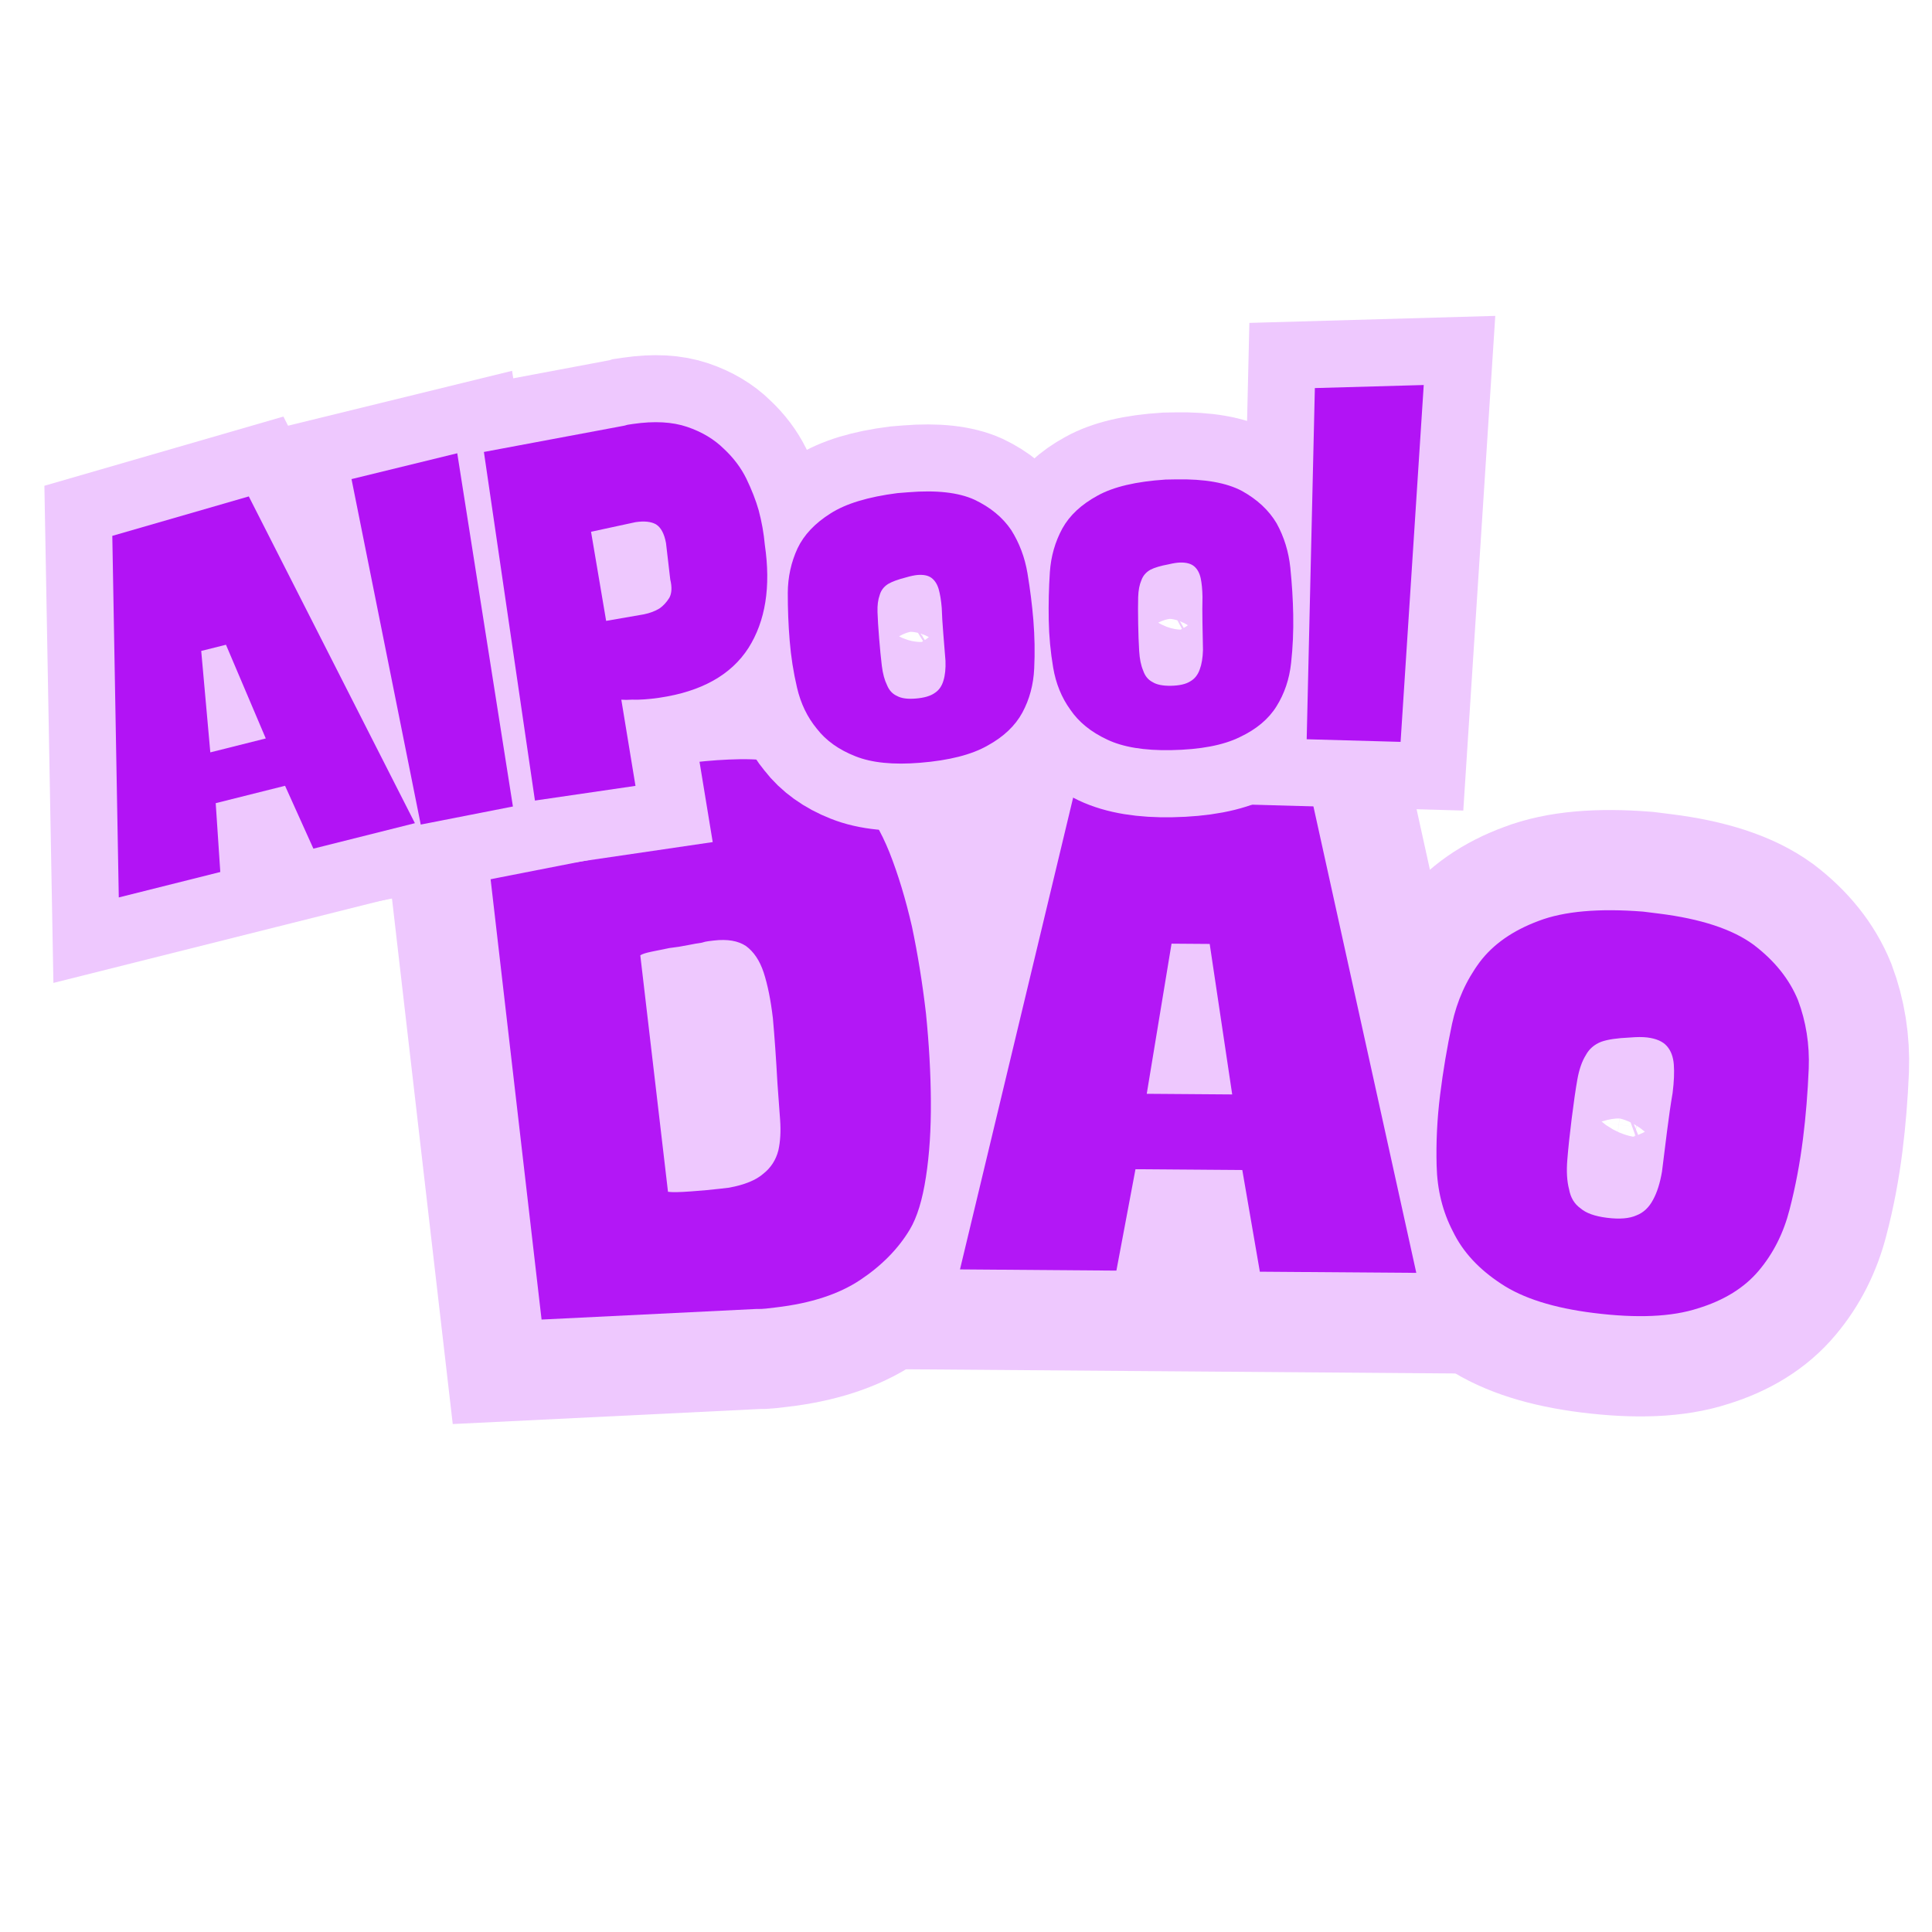 <svg xmlns="http://www.w3.org/2000/svg" xmlns:xlink="http://www.w3.org/1999/xlink" width="1000" zoomAndPan="magnify" viewBox="0 0 750 750" height="1000" preserveAspectRatio="xMidYMid meet" version="1.0"><defs><g/></defs><path stroke-linecap="butt" transform="matrix(1.546, -0.181, 0.181, 1.546, 174.874, 264.02)" fill="none" stroke-linejoin="miter" d="M 4.182 29.903 L 57.838 27.441 C 61.771 27.442 65.642 27.628 69.451 27.999 C 73.136 28.37 76.682 29.067 80.089 30.09 C 83.403 31.237 86.577 32.753 89.612 34.642 C 92.677 36.687 95.464 39.35 97.974 42.633 C 100.264 45.574 102.17 49.832 103.686 55.409 C 105.206 61.107 106.351 67.44 107.125 74.408 C 107.775 81.406 108.102 88.699 108.101 96.288 C 107.946 104.031 107.498 111.324 106.754 118.169 C 105.979 125.167 104.834 131.394 103.316 136.844 C 101.798 142.419 99.957 146.598 97.788 149.386 C 94.38 153.847 89.813 157.532 84.083 160.443 C 78.386 163.354 71.154 164.81 62.389 164.808 L 59.928 164.81 C 59.183 164.809 58.364 164.748 57.464 164.623 L 3.996 161.001 Z M 54.632 72.318 C 53.857 72.318 52.71 72.38 51.193 72.503 C 49.675 72.628 48.081 72.689 46.409 72.69 C 44.766 72.843 43.249 72.984 41.856 73.106 C 40.462 73.23 39.518 73.418 39.021 73.665 L 39.023 133.035 C 39.89 133.283 41.794 133.468 44.737 133.591 C 47.524 133.716 49.925 133.777 51.935 133.778 L 54.214 133.778 C 58.146 133.529 61.135 132.709 63.178 131.315 C 65.191 130.045 66.648 128.265 67.546 125.973 C 68.319 123.836 68.769 121.297 68.894 118.356 C 69.016 115.566 69.14 112.594 69.265 109.436 C 69.636 103.209 69.884 97.759 70.008 93.082 C 70.007 88.5 69.698 84.628 69.078 81.469 C 68.428 78.434 67.222 76.08 65.455 74.407 C 63.69 72.889 61.088 72.132 57.65 72.131 L 56.304 72.132 C 55.809 72.132 55.251 72.193 54.632 72.318 Z M 54.632 72.318 " stroke="#eec8fe" stroke-width="49.95" stroke-opacity="1" stroke-miterlimit="4"/><path stroke-linecap="butt" transform="matrix(1.557, 0.012, -0.012, 1.557, 371.601, 242.118)" fill="none" stroke-linejoin="miter" d="M 1.906 161.001 L 32.333 29.718 L 85.246 27.813 L 115.672 161 L 76.698 161 L 72.097 135.682 L 45.48 135.681 L 40.928 161 Z M 69.45 116.867 L 63.55 79.377 L 54.028 79.379 L 48.127 116.868 Z M 69.45 116.867 " stroke="#eec8fe" stroke-width="49.95" stroke-opacity="1" stroke-miterlimit="4"/><path stroke-linecap="butt" transform="matrix(1.545, 0.193, -0.193, 1.545, 575.48, 245.741)" fill="none" stroke-linejoin="miter" d="M 3.81 115.52 C 3.81 109.573 4.057 103.613 4.551 97.634 C 5.078 91.813 6.736 86.425 9.523 81.47 C 12.31 76.638 16.754 72.642 22.855 69.485 C 28.803 66.294 37.289 64.45 48.312 63.955 L 52.308 63.956 C 62.839 63.955 70.968 65.533 76.699 68.694 C 82.395 72.007 86.639 76.142 89.427 81.096 C 92.09 86.177 93.684 91.69 94.212 97.635 C 94.706 103.737 94.955 109.575 94.954 115.148 C 94.953 121.374 94.568 127.397 93.794 133.221 C 93.05 139.165 91.144 144.493 88.078 149.2 C 85.043 153.908 80.414 157.655 74.188 160.443 C 67.995 163.354 59.431 164.811 48.499 164.809 C 38.496 164.809 30.567 163.353 24.714 160.443 C 18.767 157.532 14.278 153.721 11.242 149.016 C 8.052 144.43 6.024 139.167 5.157 133.219 C 4.257 127.397 3.809 121.498 3.81 115.52 Z M 48.917 95.544 C 45.851 96.041 43.558 96.674 42.042 97.45 C 40.4 98.348 39.253 99.617 38.604 101.258 C 37.861 102.901 37.427 104.991 37.304 107.53 C 37.179 110.069 37.118 113.369 37.117 117.425 C 37.118 121.359 37.179 124.78 37.302 127.693 C 37.428 130.602 37.862 133.019 38.605 134.939 C 39.253 136.951 40.401 138.408 42.041 139.306 C 43.559 140.327 45.85 140.838 48.918 140.839 C 52.076 140.838 54.478 140.328 56.117 139.304 C 57.79 138.407 58.999 136.952 59.741 134.94 C 60.515 133.017 60.964 130.602 61.089 127.691 C 61.089 124.781 61.088 121.357 61.088 117.426 C 61.088 113.863 61.151 110.689 61.273 107.903 C 61.274 105.113 61.088 102.777 60.718 100.887 C 60.314 98.968 59.541 97.496 58.394 96.474 C 57.279 95.483 55.576 94.988 53.285 94.986 C 52.137 94.988 50.683 95.172 48.917 95.544 Z M 48.917 95.544 " stroke="#eec8fe" stroke-width="49.95" stroke-opacity="1" stroke-miterlimit="4"/><g fill="#b317f6" fill-opacity="1"><g transform="translate(204.063, 512.969)"><g><path d="M -17.297 -203.484 L 65.234 -217.016 C 71.305 -217.734 77.32 -218.145 83.281 -218.25 C 89.039 -218.32 94.66 -217.883 100.141 -216.938 C 105.441 -215.77 110.617 -213.992 115.672 -211.609 C 120.754 -209.016 125.555 -205.398 130.078 -200.766 C 134.129 -196.672 137.844 -190.441 141.219 -182.078 C 144.594 -173.535 147.504 -163.938 149.953 -153.281 C 152.203 -142.613 154.016 -131.395 155.391 -119.625 C 156.598 -107.645 157.234 -96.285 157.297 -85.547 C 157.379 -74.617 156.742 -64.805 155.391 -56.109 C 154.035 -47.191 151.945 -40.379 149.125 -35.672 C 144.633 -28.191 138.238 -21.68 129.938 -16.141 C 121.645 -10.586 110.734 -7.02 97.203 -5.438 L 93.359 -4.984 C 92.18 -4.848 90.898 -4.797 89.516 -4.828 L 6.172 -0.719 Z M 68.359 -147.016 C 67.18 -146.867 65.426 -146.562 63.094 -146.094 C 60.77 -145.613 58.336 -145.227 55.797 -144.938 C 53.266 -144.438 50.93 -143.961 48.797 -143.516 C 46.648 -143.066 45.219 -142.602 44.5 -142.125 L 55.25 -50.328 C 56.664 -50.086 59.641 -50.133 64.172 -50.469 C 68.504 -50.781 72.242 -51.125 75.391 -51.5 L 78.906 -51.906 C 84.945 -53.008 89.41 -54.828 92.297 -57.359 C 95.211 -59.68 97.145 -62.688 98.094 -66.375 C 98.875 -69.852 99.098 -73.859 98.766 -78.391 C 98.461 -82.723 98.125 -87.359 97.75 -92.297 C 97.219 -101.973 96.625 -110.445 95.969 -117.719 C 95.133 -124.781 93.938 -130.707 92.375 -135.5 C 90.844 -140.094 88.562 -143.5 85.531 -145.719 C 82.488 -147.758 78.328 -148.473 73.047 -147.859 L 70.984 -147.609 C 70.191 -147.523 69.316 -147.328 68.359 -147.016 Z M 68.359 -147.016 "/></g></g></g><g fill="#b317f6" fill-opacity="1"><g transform="translate(369.697, 492.765)"><g><path d="M 2.969 0.016 L 51.906 -204.031 L 134.297 -206.359 L 180.109 1.359 L 119.375 0.906 L 112.562 -38.562 L 71.094 -38.875 L 63.688 0.484 Z M 108.641 -67.906 L 99.906 -126.328 L 85.094 -126.438 L 75.469 -68.156 Z M 108.641 -67.906 "/></g></g></g><g fill="#b317f6" fill-opacity="1"><g transform="translate(544.401, 494.461)"><g><path d="M 14.656 -69.516 C 15.801 -78.723 17.344 -87.883 19.281 -97 C 21.195 -105.914 24.789 -113.926 30.062 -121.031 C 35.289 -127.938 42.914 -133.254 52.938 -136.984 C 62.758 -140.723 76.25 -141.922 93.406 -140.578 L 99.578 -139.812 C 115.836 -137.781 128.066 -133.766 136.266 -127.766 C 144.453 -121.566 150.223 -114.379 153.578 -106.203 C 156.711 -97.836 158.102 -89 157.75 -79.688 C 157.352 -70.188 156.613 -61.129 155.531 -52.516 C 154.332 -42.91 152.582 -33.676 150.281 -24.812 C 147.957 -15.75 143.988 -7.883 138.375 -1.219 C 132.77 5.445 124.895 10.332 114.75 13.438 C 104.582 16.75 91.078 17.348 74.234 15.234 C 58.742 13.305 46.773 9.523 38.328 3.891 C 29.68 -1.766 23.457 -8.508 19.656 -16.344 C 15.645 -24.02 13.523 -32.551 13.297 -41.938 C 13.047 -51.113 13.5 -60.305 14.656 -69.516 Z M 88.172 -91.688 C 83.367 -91.477 79.723 -90.938 77.234 -90.062 C 74.516 -89.008 72.504 -87.27 71.203 -84.844 C 69.711 -82.445 68.617 -79.297 67.922 -75.391 C 67.234 -71.504 66.5 -66.426 65.719 -60.156 C 64.957 -54.082 64.395 -48.773 64.031 -44.234 C 63.664 -39.711 63.891 -35.906 64.703 -32.812 C 65.285 -29.551 66.77 -27.078 69.156 -25.391 C 71.301 -23.523 74.723 -22.301 79.422 -21.719 C 84.328 -21.102 88.156 -21.422 90.906 -22.672 C 93.613 -23.723 95.754 -25.742 97.328 -28.734 C 98.867 -31.535 100.02 -35.172 100.781 -39.641 C 101.344 -44.148 102.004 -49.441 102.766 -55.516 C 103.453 -60.992 104.164 -65.883 104.906 -70.188 C 105.445 -74.5 105.602 -78.16 105.375 -81.172 C 105.156 -84.18 104.258 -86.578 102.688 -88.359 C 101.125 -90.16 98.582 -91.281 95.062 -91.719 C 93.289 -91.938 90.992 -91.926 88.172 -91.688 Z M 88.172 -91.688 "/></g></g></g><path stroke-linecap="butt" transform="matrix(1.51, -0.379, 0.379, 1.51, 3.674, 187.285)" fill="none" stroke-linejoin="miter" d="M 1.274 106.999 L 21.633 19.163 L 57.036 17.89 L 77.393 107.001 L 51.316 107.001 L 48.239 90.06 L 30.429 90.061 L 27.384 106.999 Z M 46.467 77.474 L 42.518 52.391 L 36.147 52.389 L 32.201 77.474 Z M 46.467 77.474 " stroke="#eec8fe" stroke-width="33.42" stroke-opacity="1" stroke-miterlimit="4"/><path stroke-linecap="butt" transform="matrix(1.528, -0.299, 0.299, 1.528, 126.829, 157.493)" fill="none" stroke-linejoin="miter" d="M 29.652 17.888 L 26.356 106.999 L 2.921 107.001 L 2.548 19.163 Z M 29.652 17.888 " stroke="#eec8fe" stroke-width="33.42" stroke-opacity="1" stroke-miterlimit="4"/><path stroke-linecap="butt" transform="matrix(1.54, -0.226, 0.226, 1.54, 179.605, 146.529)" fill="none" stroke-linejoin="miter" d="M 2.549 107.001 L 2.55 19.163 L 37.422 17.765 C 37.941 17.765 38.447 17.722 38.946 17.64 C 39.38 17.641 39.846 17.64 40.343 17.64 C 45.689 17.641 50.103 18.531 53.584 20.314 C 57.066 22.097 59.831 24.343 61.883 27.057 C 63.914 29.606 65.395 32.321 66.328 35.201 C 67.26 38.166 67.892 40.921 68.223 43.469 C 68.576 46.432 68.668 49.364 68.505 52.264 C 68.503 62.793 65.913 71.058 60.734 77.068 C 55.47 83.098 47.535 86.113 36.925 86.113 C 35.558 86.113 34.324 86.072 33.225 85.99 C 32.046 85.906 31.029 85.783 30.182 85.615 C 29.164 85.532 28.274 85.41 27.507 85.244 L 27.879 107 Z M 26.109 42.724 L 26.605 65.256 L 36.148 64.978 C 37.681 64.895 39.037 64.604 40.218 64.108 C 41.235 63.59 42.166 62.824 43.017 61.807 C 43.785 60.793 44.083 59.311 43.919 57.362 L 44.167 48.193 C 44.084 45.81 43.493 44.154 42.395 43.22 C 41.296 42.372 39.639 41.946 37.423 41.946 Z M 26.109 42.724 " stroke="#eec8fe" stroke-width="33.42" stroke-opacity="1" stroke-miterlimit="4"/><path stroke-linecap="butt" transform="matrix(1.552, -0.126, 0.126, 1.552, 292.941, 130.215)" fill="none" stroke-linejoin="miter" d="M 2.549 76.57 C 2.547 72.593 2.715 68.604 3.045 64.605 C 3.399 60.71 4.508 57.104 6.371 53.789 C 8.237 50.555 11.21 47.884 15.291 45.768 C 19.271 43.635 24.947 42.402 32.324 42.069 L 34.998 42.07 C 42.044 42.071 47.483 43.127 51.317 45.241 C 55.129 47.459 57.968 50.224 59.831 53.54 C 61.614 56.937 62.681 60.626 63.033 64.604 C 63.366 68.687 63.53 72.592 63.531 76.322 C 63.53 80.488 63.271 84.518 62.753 88.413 C 62.256 92.393 60.982 95.957 58.932 99.106 C 56.899 102.256 53.803 104.763 49.636 106.628 C 45.493 108.574 39.762 109.549 32.45 109.549 C 25.756 109.549 20.451 108.574 16.536 106.628 C 12.558 104.678 9.553 102.131 7.521 98.98 C 5.388 95.915 4.031 92.391 3.45 88.414 C 2.85 84.517 2.549 80.57 2.549 76.57 Z M 32.73 63.205 C 30.676 63.537 29.144 63.964 28.128 64.48 C 27.032 65.081 26.263 65.93 25.829 67.03 C 25.332 68.127 25.042 69.526 24.959 71.226 C 24.877 72.924 24.834 75.13 24.835 77.846 C 24.835 80.477 24.875 82.766 24.959 84.714 C 25.042 86.661 25.331 88.278 25.829 89.562 C 26.263 90.909 27.03 91.885 28.129 92.485 C 29.143 93.169 30.679 93.511 32.728 93.511 C 34.842 93.512 36.448 93.169 37.546 92.485 C 38.665 91.884 39.474 90.91 39.971 89.563 C 40.488 88.278 40.788 86.662 40.873 84.715 C 40.873 82.767 40.873 80.478 40.872 77.845 C 40.872 75.464 40.914 73.337 40.997 71.474 C 40.998 69.609 40.873 68.045 40.623 66.781 C 40.355 65.496 39.836 64.512 39.068 63.828 C 38.324 63.164 37.183 62.834 35.65 62.833 C 34.885 62.834 33.91 62.959 32.73 63.205 Z M 32.73 63.205 " stroke="#eec8fe" stroke-width="33.42" stroke-opacity="1" stroke-miterlimit="4"/><path stroke-linecap="butt" transform="matrix(1.557, -0.029, 0.029, 1.557, 400.938, 121.614)" fill="none" stroke-linejoin="miter" d="M 2.548 76.571 C 2.549 72.593 2.713 68.604 3.046 64.605 C 3.399 60.709 4.508 57.104 6.371 53.788 C 8.238 50.555 11.211 47.882 15.293 45.77 C 19.269 43.635 24.949 42.403 32.325 42.07 L 34.998 42.07 C 42.042 42.07 47.483 43.127 51.316 45.24 C 55.129 47.459 57.967 50.224 59.833 53.539 C 61.614 56.937 62.68 60.626 63.033 64.605 C 63.364 68.686 63.53 72.592 63.531 76.323 C 63.531 80.487 63.271 84.517 62.755 88.412 C 62.257 92.391 60.981 95.956 58.93 99.105 C 56.9 102.254 53.802 104.761 49.636 106.626 C 45.492 108.575 39.763 109.548 32.45 109.548 C 25.757 109.549 20.453 108.575 16.536 106.628 C 12.557 104.68 9.553 102.129 7.521 98.98 C 5.387 95.914 4.029 92.391 3.45 88.412 C 2.85 84.517 2.549 80.571 2.548 76.571 Z M 32.729 63.205 C 30.678 63.539 29.144 63.962 28.128 64.48 C 27.03 65.082 26.264 65.931 25.83 67.03 C 25.33 68.127 25.041 69.527 24.959 71.224 C 24.875 72.924 24.834 75.132 24.834 77.845 C 24.835 80.477 24.876 82.767 24.958 84.715 C 25.042 86.662 25.331 88.278 25.829 89.562 C 26.263 90.91 27.031 91.883 28.129 92.486 C 29.145 93.17 30.677 93.512 32.73 93.51 C 34.843 93.511 36.447 93.17 37.547 92.485 C 38.665 91.883 39.473 90.909 39.97 89.563 C 40.488 88.278 40.789 86.663 40.873 84.714 C 40.871 82.767 40.873 80.478 40.872 77.846 C 40.871 75.462 40.913 73.34 40.998 71.474 C 40.997 69.609 40.873 68.044 40.623 66.779 C 40.353 65.495 39.837 64.511 39.069 63.827 C 38.323 63.166 37.183 62.833 35.649 62.833 C 34.884 62.834 33.911 62.959 32.729 63.205 Z M 32.729 63.205 " stroke="#eec8fe" stroke-width="33.42" stroke-opacity="1" stroke-miterlimit="4"/><path stroke-linecap="butt" transform="matrix(1.556, 0.043, -0.043, 1.556, 507.297, 120.332)" fill="none" stroke-linejoin="miter" d="M 29.651 17.889 L 26.357 107.001 L 2.921 106.999 L 2.55 19.412 Z M 29.651 17.889 " stroke="#eec8fe" stroke-width="33.42" stroke-opacity="1" stroke-miterlimit="4"/><g fill="#b213f5" fill-opacity="1"><g transform="translate(44.19, 348.867)"><g><path d="M 1.922 -0.484 L -0.594 -140.844 L 52.391 -156.156 L 116.875 -29.312 L 77.469 -19.422 L 66.469 -43.828 L 39.547 -37.078 L 41.328 -10.359 Z M 58.984 -62.203 L 43.531 -98.578 L 33.922 -96.172 L 37.453 -56.797 Z M 58.984 -62.203 "/></g></g></g><g fill="#b213f5" fill-opacity="1"><g transform="translate(158.849, 320.971)"><g><path d="M 18.656 -145.016 L 40.266 -7.891 L 4.484 -0.875 L -22.391 -134.984 Z M 18.656 -145.016 "/></g></g></g><g fill="#b213f5" fill-opacity="1"><g transform="translate(203.741, 311.355)"><g><path d="M 3.922 -0.578 L -15.891 -135.906 L 37.531 -145.906 C 38.312 -146.02 39.086 -146.203 39.859 -146.453 C 40.504 -146.555 41.223 -146.664 42.016 -146.781 C 50.242 -147.977 57.242 -147.598 63.016 -145.641 C 68.766 -143.68 73.52 -140.836 77.281 -137.109 C 80.988 -133.648 83.891 -129.801 85.984 -125.562 C 88.086 -121.195 89.688 -117.094 90.781 -113.25 C 91.977 -108.75 92.773 -104.258 93.172 -99.781 C 95.547 -83.57 93.422 -70.242 86.797 -59.797 C 80.047 -49.316 68.504 -42.879 52.172 -40.484 C 50.078 -40.18 48.172 -39.973 46.453 -39.859 C 44.598 -39.723 42.992 -39.688 41.641 -39.75 C 40.055 -39.645 38.66 -39.641 37.453 -39.734 L 42.953 -6.281 Z M 25.703 -104.922 L 31.562 -70.328 L 46.234 -72.875 C 48.566 -73.352 50.586 -74.117 52.297 -75.172 C 53.754 -76.18 55.023 -77.562 56.109 -79.312 C 57.055 -81.062 57.172 -83.422 56.453 -86.391 L 54.797 -100.562 C 54.117 -104.207 52.82 -106.625 50.906 -107.812 C 49.02 -108.875 46.379 -109.156 42.984 -108.656 Z M 25.703 -104.922 "/></g></g></g><g fill="#b213f5" fill-opacity="1"><g transform="translate(306.427, 296.252)"><g><path d="M 0.125 -47.547 C -0.383 -53.734 -0.629 -59.941 -0.609 -66.172 C -0.566 -72.273 0.691 -78.008 3.172 -83.375 C 5.66 -88.613 9.93 -93.133 15.984 -96.938 C 21.898 -100.738 30.566 -103.367 41.984 -104.828 L 46.141 -105.156 C 57.066 -106.051 65.629 -105.094 71.828 -102.281 C 78.035 -99.332 82.797 -95.41 86.109 -90.516 C 89.297 -85.461 91.406 -79.863 92.438 -73.719 C 93.477 -67.438 94.238 -61.398 94.719 -55.609 C 95.238 -49.16 95.348 -42.875 95.047 -36.75 C 94.766 -30.5 93.238 -24.801 90.469 -19.656 C 87.707 -14.539 83.219 -10.27 77 -6.844 C 70.801 -3.289 62.035 -1.055 50.703 -0.141 C 40.305 0.703 31.953 -0.141 25.641 -2.672 C 19.203 -5.203 14.203 -8.773 10.641 -13.391 C 6.961 -17.867 4.41 -23.164 2.984 -29.281 C 1.578 -35.27 0.625 -41.359 0.125 -47.547 Z M 45.25 -72.094 C 42.133 -71.301 39.816 -70.445 38.297 -69.531 C 36.648 -68.469 35.578 -67.051 35.078 -65.281 C 34.422 -63.5 34.133 -61.285 34.219 -58.641 C 34.301 -56.004 34.516 -52.578 34.859 -48.359 C 35.191 -44.285 35.539 -40.738 35.906 -37.719 C 36.289 -34.695 36.957 -32.227 37.906 -30.312 C 38.727 -28.27 40.035 -26.852 41.828 -26.062 C 43.492 -25.145 45.906 -24.816 49.062 -25.078 C 52.352 -25.348 54.816 -26.07 56.453 -27.25 C 58.086 -28.312 59.211 -29.926 59.828 -32.094 C 60.461 -34.145 60.723 -36.691 60.609 -39.734 C 60.367 -42.766 60.082 -46.316 59.75 -50.391 C 59.445 -54.078 59.25 -57.375 59.156 -60.281 C 58.914 -63.176 58.52 -65.598 57.969 -67.547 C 57.395 -69.484 56.473 -70.93 55.203 -71.891 C 53.941 -72.848 52.125 -73.234 49.75 -73.047 C 48.57 -72.941 47.07 -72.625 45.25 -72.094 Z M 45.25 -72.094 "/></g></g></g><g fill="#b213f5" fill-opacity="1"><g transform="translate(404.025, 288.17)"><g><path d="M 3.094 -47.438 C 2.977 -53.645 3.125 -59.859 3.531 -66.078 C 3.945 -72.172 5.562 -77.816 8.375 -83.016 C 11.188 -88.086 15.734 -92.332 22.016 -95.75 C 28.16 -99.176 36.973 -101.258 48.453 -102 L 52.609 -102.078 C 63.578 -102.273 72.066 -100.781 78.078 -97.594 C 84.086 -94.258 88.594 -90.047 91.594 -84.953 C 94.469 -79.711 96.227 -73.992 96.875 -67.797 C 97.52 -61.461 97.895 -55.391 98 -49.578 C 98.125 -43.117 97.848 -36.844 97.172 -30.75 C 96.492 -24.52 94.609 -18.93 91.516 -13.984 C 88.441 -9.035 83.691 -5.051 77.266 -2.031 C 70.859 1.133 61.973 2.82 50.609 3.031 C 40.18 3.227 31.895 1.859 25.75 -1.078 C 19.488 -4.004 14.723 -7.879 11.453 -12.703 C 8.066 -17.398 5.852 -22.844 4.812 -29.031 C 3.781 -35.102 3.207 -41.238 3.094 -47.438 Z M 49.656 -69.109 C 46.5 -68.523 44.133 -67.82 42.562 -67 C 40.863 -66.039 39.703 -64.695 39.078 -62.969 C 38.316 -61.227 37.895 -59.035 37.812 -56.391 C 37.738 -53.754 37.738 -50.32 37.812 -46.094 C 37.883 -42.008 38.016 -38.445 38.203 -35.406 C 38.391 -32.363 38.898 -29.863 39.734 -27.906 C 40.43 -25.801 41.641 -24.301 43.359 -23.406 C 44.973 -22.383 47.363 -21.898 50.531 -21.953 C 53.832 -22.016 56.332 -22.586 58.031 -23.672 C 59.738 -24.629 60.969 -26.176 61.719 -28.312 C 62.469 -30.301 62.883 -32.816 62.969 -35.859 C 62.906 -38.898 62.836 -42.461 62.766 -46.547 C 62.703 -50.242 62.707 -53.551 62.781 -56.469 C 62.727 -59.375 62.488 -61.812 62.062 -63.781 C 61.613 -65.758 60.785 -67.266 59.578 -68.297 C 58.367 -69.336 56.578 -69.836 54.203 -69.797 C 53.016 -69.773 51.5 -69.547 49.656 -69.109 Z M 49.656 -69.109 "/></g></g></g><g fill="#b213f5" fill-opacity="1"><g transform="translate(502.692, 286.853)"><g><path d="M 50 -137.391 L 41.016 1.141 L 4.562 0.125 L 7.734 -136.203 Z M 50 -137.391 "/></g></g></g></svg>